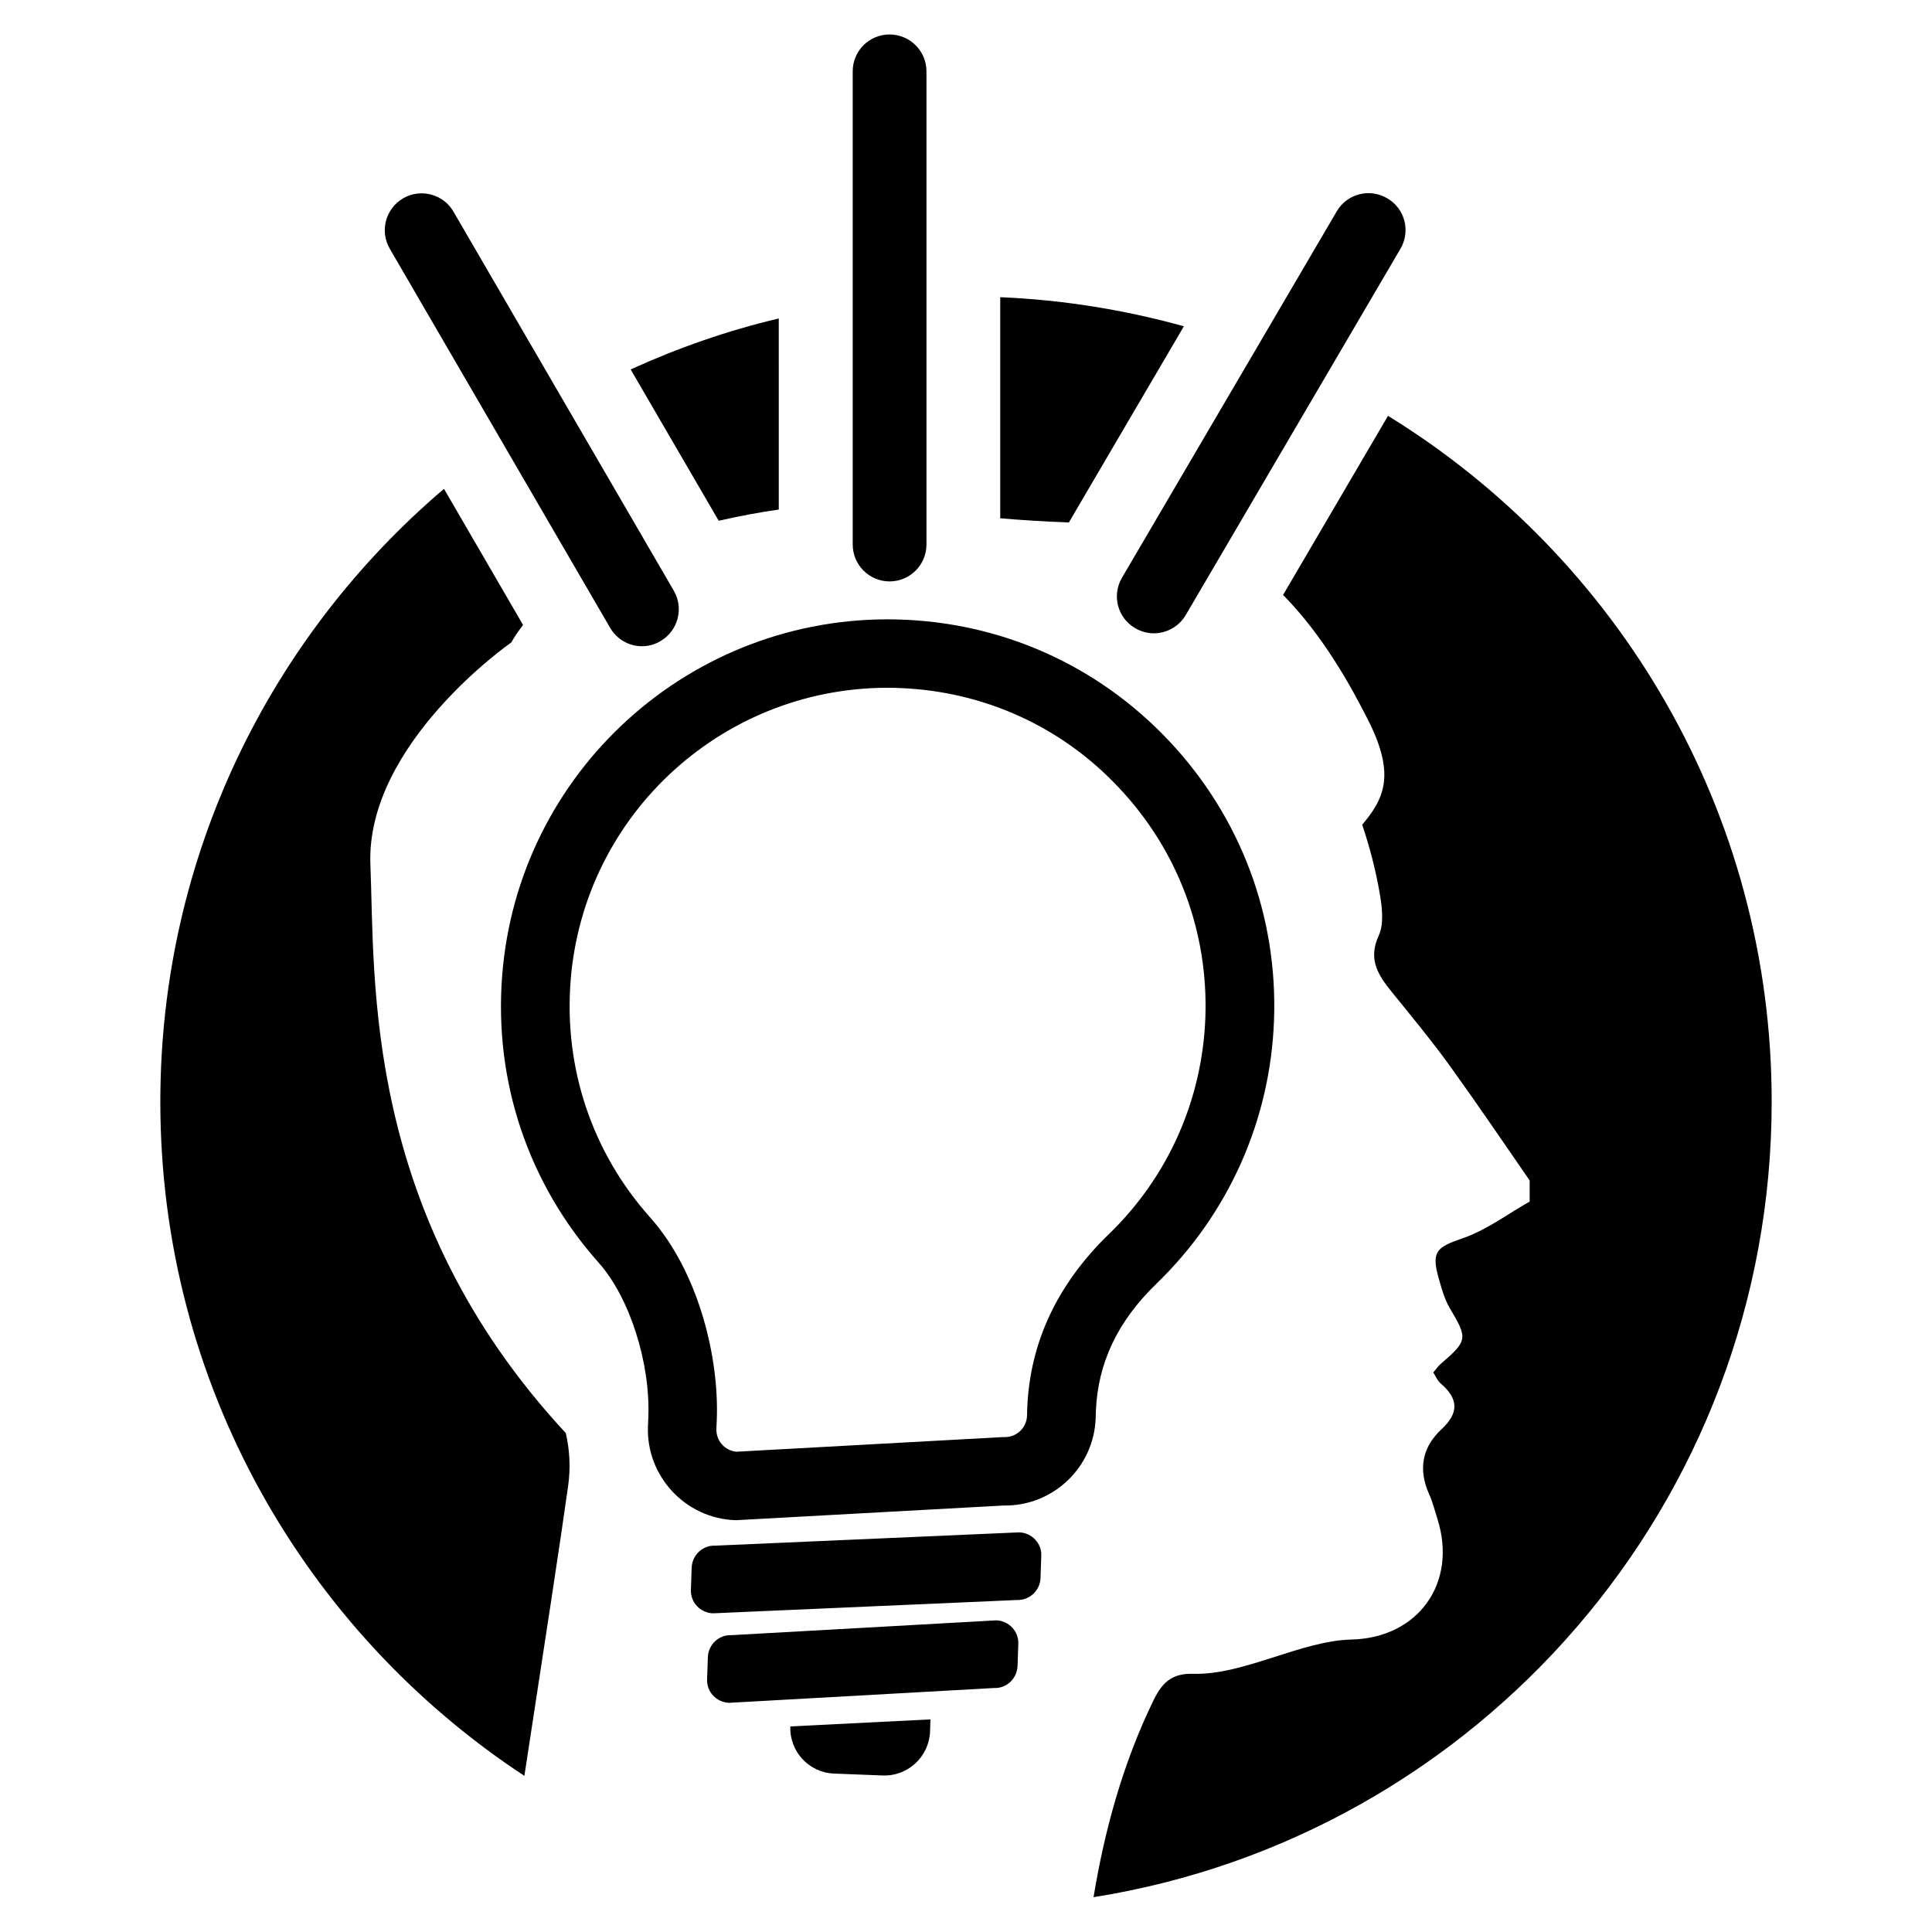 <?xml version="1.0" encoding="UTF-8"?>
<!-- Uploaded to: SVG Repo, www.svgrepo.com, Generator: SVG Repo Mixer Tools -->
<svg fill="#000000" width="800px" height="800px" version="1.1" viewBox="144 144 512 512" xmlns="http://www.w3.org/2000/svg">
 <g>
  <path d="m339.19 546.86h-0.402c-13.199-0.504-23.578-11.688-23.074-24.887l0.102-2.367c0.555-14.559-4.988-31.789-13.148-40.961-18.641-20.957-27.762-47.961-25.594-76.023 4.18-54.211 50.078-95.672 104.49-94.465 27.711 0.656 53.352 12.09 72.297 32.242 18.941 20.152 28.816 46.453 27.762 74.109-1.008 26.5-12.09 51.238-31.137 69.676-10.328 9.977-15.566 21.059-16.07 33.855l-0.051 1.863c-0.504 13.047-11.387 23.328-24.434 23.074zm43.277-220.52c-0.453 0-0.906-0.051-1.309-0.051-44.738-1.008-82.523 33.102-85.949 77.738-1.762 23.074 5.691 45.344 21.059 62.574 13.098 14.711 18.34 37.586 17.684 53.707l-0.102 2.367c-0.102 3.125 2.215 5.742 5.289 6.047l70.582-3.879h0.402c3.223 0.102 5.945-2.418 6.047-5.644l0.051-1.863c0.656-17.434 7.91-32.949 21.562-46.199 15.719-15.164 24.789-35.52 25.645-57.332 0.855-22.773-7.254-44.438-22.871-61.012-15.164-16.223-35.82-25.594-58.09-26.453z"/>
  <path d="m413.5 568.02-80.609 3.527c-3.324-0.152-5.945-2.922-5.793-6.246l0.203-5.894c0.152-3.324 2.922-5.945 6.246-5.793l80.609-3.527c3.324 0.152 5.945 2.922 5.793 6.246l-0.203 5.894c-0.148 3.324-2.922 5.894-6.246 5.793z"/>
  <path d="m407.41 591.34-70.23 3.93c-3.324-0.152-5.945-2.922-5.793-6.246l0.203-5.894c0.152-3.324 2.922-5.945 6.246-5.793l70.23-3.93c3.324 0.152 5.945 2.922 5.793 6.246l-0.203 5.894c-0.152 3.324-2.922 5.945-6.246 5.793z"/>
  <path d="m377.93 614.52-12.898-0.504c-6.648-0.25-11.84-5.844-11.586-12.496l37.129-1.863-0.102 3.273c-0.301 6.652-5.894 11.844-12.543 11.59z"/>
  <path d="m314.15 315.26c-3.375 0-6.648-1.762-8.465-4.887l-58.391-100.46c-2.719-4.684-1.109-10.629 3.527-13.352 4.684-2.719 10.68-1.109 13.352 3.527l58.391 100.46c2.719 4.684 1.109 10.629-3.527 13.352-1.512 0.906-3.223 1.359-4.887 1.359z"/>
  <path d="m379.75 298.08c-5.391 0-9.773-4.383-9.773-9.773v-125.4c0-5.391 4.332-9.773 9.773-9.773 5.391 0 9.773 4.383 9.773 9.773v125.4c0 5.391-4.383 9.773-9.773 9.773z"/>
  <path d="m350.38 228.4c-13.652 3.223-26.754 7.809-39.246 13.504l23.328 40.102c5.543-1.258 10.934-2.266 15.922-2.973z"/>
  <path d="m409.07 222.76v58.594c5.391 0.453 11.438 0.855 18.188 1.109l30.48-51.992c-15.617-4.336-31.891-7.004-48.668-7.711z"/>
  <path d="m242.16 373.2c-1.309-32.094 37.332-58.945 37.332-58.945 0.906-1.613 1.965-3.125 3.125-4.637l-20.957-36.074c-46 39.148-75.172 97.391-75.172 162.48 0 74.715 38.391 140.41 96.48 178.6 5.09-33.152 9.875-64.387 11.586-76.781 0.707-4.938 0.402-9.574-0.605-14.055-54.008-58.191-50.531-120.26-51.789-150.59z"/>
  <path d="m511.84 254.2-27.809 47.457c10.68 10.883 18.035 24.234 22.723 33.555 7.106 14.258 3.981 20.555-1.762 27.355 1.965 5.793 3.578 11.941 4.684 18.391 0.605 3.578 1.109 7.91-0.301 10.984-2.922 6.348-0.102 10.531 3.477 14.965 5.141 6.348 10.328 12.594 15.113 19.195 7.305 10.125 14.309 20.453 21.41 30.73v5.594c-5.894 3.324-11.438 7.559-17.734 9.723-6.902 2.367-8.414 3.477-6.348 10.68 0.754 2.672 1.512 5.441 2.871 7.758 4.836 8.16 4.836 8.664-2.418 14.914-0.656 0.555-1.16 1.359-1.914 2.215 0.707 1.109 1.16 2.266 1.965 2.922 4.734 4.031 4.887 7.809 0.203 12.141-5.141 4.785-6.195 10.629-3.273 17.18 0.957 2.117 1.512 4.383 2.215 6.602 5.34 16.879-5.039 31.539-22.871 31.941-13.25 0.301-28.566 9.473-41.816 9.07-5.644-0.152-8.16 2.215-10.48 6.852-8.414 17.23-13.199 35.418-15.973 52.348 101.87-16.172 179.71-104.44 179.71-210.84 0-76.781-40.656-144.14-101.67-181.73z"/>
  <path d="m449.77 311.83c-1.664 0-3.375-0.453-4.938-1.359-4.684-2.719-6.246-8.715-3.477-13.402l56.883-97.035c2.719-4.684 8.715-6.246 13.402-3.477 4.684 2.719 6.246 8.715 3.477 13.402l-56.883 97.035c-1.812 3.074-5.086 4.836-8.465 4.836z"/>
 </g>
</svg>